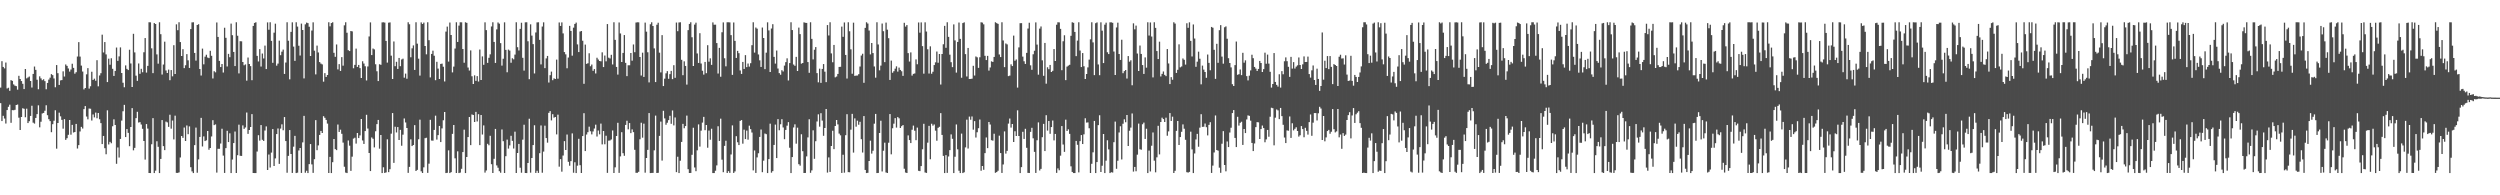 <?xml version="1.0" encoding="UTF-8"?>
<svg xmlns="http://www.w3.org/2000/svg" width="1920" height="150">
  <path d="M0 67.254h1v11.957H0zM1 46.997h1v45.958H1zM2 51.405h1v37.554H2zM3 52.530h1v38.515H3zM4 48.049h1v46.807H4zM5 67.933h1v16.579H5zM6 67.368h1v14.659H6zM7 69.742h1v10.640H7zM8 61.551h1v32.758H8zM9 62.114h1v22.452H9zM10 64.832h1v19.845H10zM11 65.791h1v18.544H11zM12 66.134h1v14.522H12zM13 68.862h1v11.407H13zM14 58.216h1v32.164H14zM15 60.656h1v39.183H15zM16 62.255h1v27.606H16zM17 64.358h1v18.810H17zM18 68.378h1v15.181H18zM19 52.986h1v37.064H19zM20 60.185h1v23.261H20zM21 59.468h1v35.044H21zM22 58.784h1v34.306H22zM23 62.223h1v26.808H23zM24 67.200h1v13.987H24zM25 56.788h1v37.428H25zM26 51.106h1v43.829H26zM27 53.652h1v36.921H27zM28 61.233h1v26.412H28zM29 68.553h1v12.320H29zM30 58.648h1v39.162H30zM31 60.233h1v33.247H31zM32 61.611h1v25.506H32zM33 60.898h1v25.811H33zM34 62.306h1v22.728H34zM35 68.569h1v12.264H35zM36 63.670h1v24.808H36zM37 61.143h1v30.413H37zM38 59.624h1v33.384H38zM39 56.955h1v44.591H39zM40 57.700h1v37.677H40zM41 60.279h1v32.454H41zM42 67.004h1v17.682H42zM43 49.980h1v64.177H43zM44 56.232h1v38.247H44zM45 65.233h1v21.297H45zM46 61.741h1v27.615H46zM47 61.514h1v30.552H47zM48 54.795h1v44.038H48zM49 58.772h1v32.736H49zM50 49.505h1v57.894H50zM51 50.575h1v55.566H51zM52 52.573h1v50.962H52zM53 54.981h1v37.157H53zM54 53.401h1v50.006H54zM55 48.955h1v46.946H55zM56 52.143h1v49.629H56zM57 56.589h1v44.791H57zM58 55.459h1v39.716H58zM59 43.439h1v70.637H59zM60 32.362h1v79.079H60zM61 43.491h1v57.456H61zM62 50.365h1v47.094H62zM63 54.930h1v43.807H63zM64 68.662h1v15.160H64zM65 67.573h1v13.864H65zM66 57.065h1v32.440H66zM67 52.342h1v39.315H67zM68 68.028h1v15.331H68zM69 66.260h1v17.263H69zM70 55.105h1v37.460H70zM71 61.383h1v26.550H71zM72 60.440h1v29.747H72zM73 61.989h1v24.497H73zM74 46.223h1v44.623H74zM75 66.280h1v20.525H75zM76 57.956h1v33.653H76zM77 56.241h1v38.337H77zM78 26.631h1v83.988H78zM79 40.303h1v64.099H79zM80 32.325h1v81.486H80zM81 41.780h1v76.681H81zM82 63.051h1v21.697H82zM83 45.076h1v65.867H83zM84 49.712h1v59.221H84zM85 44.737h1v65.300H85zM86 52.830h1v44.137H86zM87 58.304h1v33.367H87zM88 54.463h1v41.553H88zM89 36.502h1v89.318H89zM90 46.755h1v66.520H90zM91 43.305h1v77.668H91zM92 36.401h1v70.321H92zM93 56.040h1v36.569H93zM94 63.549h1v21.895H94zM95 67.006h1v13.538H95zM96 50.205h1v55.052H96zM97 52.886h1v46.248H97zM98 53.788h1v48.240H98zM99 38.208h1v74.094H99zM100 48.765h1v48.759H100zM101 66.801h1v16.266H101zM102 25.983h1v89.489H102zM103 40.218h1v73.357H103zM104 58.122h1v32.616H104zM105 62.085h1v23.784H105zM106 48.732h1v45.384H106zM107 56.693h1v37.121H107zM108 52.860h1v42.801H108zM109 55.517h1v43.393H109zM110 40.134h1v68.130H110zM111 29.213h1v93.384H111zM112 55.752h1v39.536H112zM113 50.587h1v48.161H113zM114 17.115h1v115.762H114zM115 17.146h1v115.771H115zM116 37.141h1v73.635H116zM117 56.180h1v34.570H117zM118 17.716h1v115.201H118zM119 18.433h1v112.651H119zM120 41.774h1v66.730H120zM121 48.889h1v63.867H121zM122 17.083h1v115.834H122zM123 26.257h1v95.826H123zM124 57.218h1v34.975H124zM125 49.574h1v62.666H125zM126 31.994h1v83.303H126zM127 54.134h1v39.262H127zM128 56.051h1v37.967H128zM129 53.435h1v43.979H129zM130 61.583h1v26.516H130zM131 53.824h1v45.014H131zM132 58.630h1v33.917H132zM133 34.722h1v72.355H133zM134 56.811h1v32.004H134zM135 18.685h1v114.074H135zM136 23.194h1v109.634H136zM137 17.083h1v115.298H137zM138 32.282h1v88.629H138zM139 43.010h1v61.418H139zM140 37.761h1v68.137H140zM141 52.351h1v45.572H141zM142 50.122h1v58.191H142zM143 41.582h1v54.780H143zM144 46.317h1v56.766H144zM145 52.160h1v44.921H145zM146 22.346h1v106.060H146zM147 17.216h1v114.435H147zM148 17.083h1v115.809H148zM149 40.660h1v70.827H149zM150 46.538h1v51.437H150zM151 19.217h1v113.446H151zM152 18.576h1v103.838H152zM153 53.000h1v52.170H153zM154 58.028h1v32.476H154zM155 37.301h1v75.163H155zM156 49.400h1v55.345H156zM157 43.541h1v64.822H157zM158 42.060h1v65.732H158zM159 44.185h1v56.431H159zM160 44.621h1v70.366H160zM161 39.000h1v74.667H161zM162 42.854h1v61.976H162zM163 60.259h1v32.053H163zM164 54.690h1v41.392H164zM165 55.560h1v39.985H165zM166 17.262h1v115.320H166zM167 28.341h1v85.920H167zM168 46.748h1v67.528H168zM169 51.525h1v58.712H169zM170 49.174h1v49.685H170zM171 55.681h1v63.823H171zM172 21.321h1v111.516H172zM173 29.008h1v84.753H173zM174 51.044h1v49.387H174zM175 41.373h1v67.722H175zM176 43.932h1v58.464H176zM177 18.123h1v114.794H177zM178 27.057h1v95.469H178zM179 39.885h1v69.989H179zM180 50.737h1v50.276H180zM181 17.102h1v115.770H181zM182 27.432h1v91.776H182zM183 56.380h1v39.368H183zM184 31.651h1v87.983H184zM185 31.765h1v87.974H185zM186 47.638h1v48.652H186zM187 50.117h1v48.858H187zM188 49.452h1v48.442H188zM189 61.978h1v24.448H189zM190 44.161h1v58.659H190zM191 49.137h1v50.725H191zM192 50.773h1v46.769H192zM193 61.609h1v26.069H193zM194 19.913h1v112.940H194zM195 17.609h1v115.308H195zM196 17.083h1v115.826H196zM197 42.891h1v73.476H197zM198 47.222h1v56.617H198zM199 37.733h1v70.273H199zM200 51.076h1v44.952H200zM201 41.138h1v66.212H201zM202 44.889h1v63.369H202zM203 35.024h1v65.217H203zM204 53.024h1v44.039H204zM205 17.203h1v113.344H205zM206 22.837h1v95.871H206zM207 17.083h1v111.575H207zM208 31.369h1v85.819H208zM209 48.237h1v50.911H209zM210 25.067h1v102.413H210zM211 18.162h1v103.495H211zM212 50.412h1v52.561H212zM213 48.824h1v49.826H213zM214 31.242h1v94.624H214zM215 42.410h1v56.335H215zM216 39.673h1v55.807H216zM217 38.102h1v61.940H217zM218 56.783h1v33.129H218zM219 48.048h1v60.303H219zM220 17.083h1v115.558H220zM221 31.271h1v88.453H221zM222 60.930h1v38.936H222zM223 24.489h1v93.789H223zM224 17.176h1v115.656H224zM225 35.775h1v76.867H225zM226 46.760h1v57.595H226zM227 17.083h1v115.811H227zM228 20.452h1v112.150H228zM229 35.129h1v80.433H229zM230 42.634h1v71.031H230zM231 18.120h1v114.711H231zM232 23.037h1v86.330H232zM233 60.224h1v28.745H233zM234 18.683h1v113.993H234zM235 17.373h1v113.730H235zM236 17.748h1v115.170H236zM237 20.529h1v105.544H237zM238 42.995h1v67.653H238zM239 23.440h1v102.814H239zM240 17.163h1v115.615H240zM241 38.913h1v83.359H241zM242 57.129h1v35.132H242zM243 35.004h1v80.351H243zM244 40.304h1v71.356H244zM245 47.653h1v55.972H245zM246 48.846h1v51.724H246zM247 49.443h1v52.681H247zM248 62.703h1v26.537H248zM249 56.188h1v34.263H249zM250 59.072h1v33.037H250zM251 57.577h1v37.326H251zM252 17.083h1v115.764H252zM253 20.208h1v100.290H253zM254 17.692h1v115.199H254zM255 17.083h1v107.494H255zM256 40.567h1v66.184H256zM257 43.638h1v70.908H257zM258 34.153h1v81.140H258zM259 53.274h1v42.347H259zM260 49.229h1v52.087H260zM261 54.482h1v45.117H261zM262 43.866h1v58.911H262zM263 50.416h1v59.120H263zM264 19.452h1v108.600H264zM265 17.083h1v115.465H265zM266 25.147h1v107.770H266zM267 38.567h1v69.296H267zM268 39.199h1v72.661H268zM269 23.822h1v107.427H269zM270 24.089h1v96.233H270zM271 52.440h1v53.993H271zM272 49.799h1v55.966H272zM273 37.301h1v73.005H273zM274 51.390h1v50.734H274zM275 49.881h1v56.155H275zM276 52.344h1v51.630H276zM277 59.897h1v31.480H277zM278 47.067h1v60.785H278zM279 48.789h1v61.746H279zM280 50.891h1v49.770H280zM281 61.807h1v26.370H281zM282 51.064h1v47.662H282zM283 28.017h1v89.469H283zM284 17.210h1v114.190H284zM285 42.269h1v63.313H285zM286 37.281h1v69.311H286zM287 37.921h1v75.289H287zM288 49.336h1v51.474H288zM289 54.712h1v40.622H289zM290 62.257h1v29.835H290zM291 49.364h1v64.817H291zM292 49.788h1v53.917H292zM293 17.191h1v115.712H293zM294 17.106h1v111.355H294zM295 17.371h1v115.449H295zM296 31.442h1v100.945H296zM297 48.103h1v58.911H297zM298 17.432h1v114.775H298zM299 17.182h1v112.747H299zM300 42.736h1v59.913H300zM301 60.663h1v26.169H301zM302 31.859h1v93.207H302zM303 50.819h1v46.515H303zM304 47.459h1v54.256H304zM305 52.966h1v44.627H305zM306 44.484h1v63.042H306zM307 50.857h1v48.856H307zM308 45.658h1v66.287H308zM309 45.072h1v58.370H309zM310 59.626h1v31.352H310zM311 56.503h1v37.550H311zM312 60.474h1v37.854H312zM313 17.103h1v115.673H313zM314 18.648h1v109.524H314zM315 43.966h1v63.048H315zM316 37.096h1v75.075H316zM317 34.843h1v76.522H317zM318 53.730h1v42.372H318zM319 17.091h1v114.241H319zM320 33.539h1v96.903H320zM321 45.044h1v61.916H321zM322 58.044h1v33.879H322zM323 17.211h1v114.355H323zM324 18.455h1v114.426H324zM325 17.364h1v111.151H325zM326 35.331h1v70.807H326zM327 41.738h1v64.045H327zM328 17.091h1v115.692H328zM329 30.856h1v94.856H329zM330 59.452h1v32.559H330zM331 41.417h1v66.493H331zM332 38.890h1v69.153H332zM333 42.796h1v57.017H333zM334 61.570h1v27.245H334zM335 47.455h1v59.762H335zM336 52.685h1v51.102H336zM337 60.650h1v36.045H337zM338 49.094h1v60.015H338zM339 48.864h1v49.760H339zM340 51.232h1v41.121H340zM341 62.556h1v23.442H341zM342 24.282h1v108.628H342zM343 20.412h1v112.316H343zM344 47.335h1v68.146H344zM345 17.299h1v115.618H345zM346 26.895h1v105.295H346zM347 55.617h1v47.190H347zM348 51.174h1v44.851H348zM349 37.282h1v84.297H349zM350 17.083h1v115.757H350zM351 32.188h1v84.015H351zM352 19.638h1v113.269H352zM353 17.083h1v115.491H353zM354 17.145h1v112.518H354zM355 37.621h1v79.189H355zM356 48.193h1v51.387H356zM357 17.083h1v115.834H357zM358 17.544h1v103.056H358zM359 51.879h1v53.384H359zM360 54.162h1v35.700H360zM361 38.722h1v72.760H361zM362 58.547h1v29.355H362zM363 64.537h1v23.809H363zM364 57.868h1v35.828H364zM365 62.086h1v23.808H365zM366 58.451h1v34.818H366zM367 62.612h1v25.098H367zM368 38.062h1v73.421H368zM369 61.427h1v26.913H369zM370 43.326h1v60.011H370zM371 49.747h1v46.549H371zM372 17.129h1v115.423H372zM373 23.128h1v107.804H373zM374 48.297h1v62.123H374zM375 44.370h1v67.174H375zM376 41.732h1v62.537H376zM377 20.336h1v105.762H377zM378 17.083h1v115.770H378zM379 32.229h1v89.728H379zM380 48.329h1v50.687H380zM381 22.576h1v104.446H381zM382 17.232h1v111.599H382zM383 18.170h1v113.323H383zM384 33.124h1v99.524H384zM385 50.382h1v49.044H385zM386 45.084h1v63.341H386zM387 17.155h1v115.708H387zM388 38.313h1v81.659H388zM389 55.485h1v51.706H389zM390 38.084h1v76.063H390zM391 38.866h1v72.803H391zM392 48.199h1v56.114H392zM393 44.732h1v63.452H393zM394 45.565h1v68.495H394zM395 41.932h1v59.168H395zM396 17.086h1v115.783H396zM397 36.267h1v81.218H397zM398 38.758h1v71.774H398zM399 22.179h1v106.657H399zM400 17.451h1v115.216H400zM401 44.398h1v62.848H401zM402 54.241h1v41.557H402zM403 17.151h1v115.693H403zM404 17.117h1v115.800H404zM405 31.708h1v93.479H405zM406 60.821h1v30.356H406zM407 18.710h1v113.886H407zM408 27.339h1v94.026H408zM409 33.897h1v77.533H409zM410 56.412h1v39.794H410zM411 24.930h1v107.885H411zM412 17.180h1v113.938H412zM413 17.083h1v115.755H413zM414 30.595h1v87.073H414zM415 49.480h1v46.880H415zM416 20.391h1v112.264H416zM417 17.153h1v99.256H417zM418 52.341h1v44.176H418zM419 44.858h1v61.170H419zM420 42.934h1v66.647H420zM421 63.367h1v23.335H421zM422 57.729h1v27.607H422zM423 55.000h1v37.448H423zM424 61.604h1v26.112H424zM425 60.165h1v30.198H425zM426 60.690h1v29.191H426zM427 45.795h1v57.414H427zM428 60.401h1v27.677H428zM429 17.262h1v110.732H429zM430 19.915h1v102.290H430zM431 17.190h1v114.653H431zM432 25.644h1v93.781H432zM433 39.996h1v68.391H433zM434 41.724h1v73.481H434zM435 52.421h1v50.914H435zM436 44.171h1v80.092H436zM437 19.864h1v107.443H437zM438 23.744h1v100.017H438zM439 42.737h1v59.698H439zM440 21.264h1v111.411H440zM441 18.367h1v106.240H441zM442 17.335h1v115.582H442zM443 34.107h1v93.117H443zM444 40.007h1v66.586H444zM445 24.225h1v102.652H445zM446 23.796h1v109.079H446zM447 31.280h1v73.236H447zM448 64.335h1v22.605H448zM449 34.248h1v81.761H449zM450 49.045h1v54.265H450zM451 48.598h1v52.928H451zM452 40.929h1v56.331H452zM453 50.911h1v49.907H453zM454 49.557h1v53.637H454zM455 54.378h1v46.589H455zM456 53.059h1v45.632H456zM457 56.422h1v39.326H457zM458 44.330h1v60.541H458zM459 45.728h1v54.526H459zM460 46.844h1v56.341H460zM461 47.079h1v47.831H461zM462 40.189h1v70.711H462zM463 51.524h1v49.059H463zM464 42.640h1v68.174H464zM465 47.123h1v57.134H465zM466 18.466h1v114.287H466zM467 44.276h1v63.772H467zM468 44.881h1v62.973H468zM469 42.107h1v65.019H469zM470 49.508h1v50.714H470zM471 17.083h1v115.783H471zM472 30.595h1v97.893H472zM473 51.413h1v53.012H473zM474 57.302h1v37.005H474zM475 17.235h1v115.549H475zM476 25.723h1v94.397H476zM477 47.604h1v53.933H477zM478 40.666h1v76.999H478zM479 26.920h1v92.713H479zM480 48.269h1v47.661H480zM481 58.476h1v34.233H481zM482 50.135h1v49.196H482zM483 50.114h1v44.419H483zM484 40.705h1v61.529H484zM485 46.599h1v52.778H485zM486 34.149h1v67.341H486zM487 40.082h1v74.984H487zM488 17.302h1v115.414H488zM489 17.083h1v115.631H489zM490 17.166h1v114.779H490zM491 43.772h1v63.164H491zM492 57.987h1v36.254H492zM493 40.443h1v65.279H493zM494 59.103h1v35.873H494zM495 17.336h1v115.275H495zM496 24.333h1v96.991H496zM497 40.122h1v74.981H497zM498 63.277h1v23.562H498zM499 18.642h1v114.274H499zM500 17.104h1v115.699H500zM501 19.951h1v112.818H501zM502 37.174h1v78.278H502zM503 63.029h1v25.751H503zM504 19.002h1v113.845H504zM505 17.458h1v115.243H505zM506 40.462h1v63.889H506zM507 55.595h1v37.771H507zM508 27.005h1v96.357H508zM509 66.123h1v18.962H509zM510 60.394h1v30.557H510zM511 56.317h1v39.479H511zM512 54.628h1v39.654H512zM513 60.535h1v31.745H513zM514 56.936h1v31.984H514zM515 54.405h1v40.697H515zM516 60.787h1v24.026H516zM517 50.070h1v46.226H517zM518 59.754h1v30.461H518zM519 17.281h1v114.905H519zM520 23.953h1v96.400H520zM521 17.231h1v115.675H521zM522 17.083h1v106.369H522zM523 45.945h1v63.076H523zM524 57.774h1v37.376H524zM525 47.119h1v51.396H525zM526 50.638h1v46.163H526zM527 64.999h1v23.760H527zM528 23.150h1v106.816H528zM529 18.392h1v114.470H529zM530 17.083h1v115.743H530zM531 28.609h1v90.288H531zM532 50.668h1v47.426H532zM533 18.900h1v109.694H533zM534 17.390h1v114.113H534zM535 41.059h1v74.387H535zM536 48.350h1v47.182H536zM537 25.500h1v87.088H537zM538 48.775h1v51.596H538zM539 54.299h1v39.848H539zM540 57.280h1v32.470H540zM541 47.547h1v52.454H541zM542 56.232h1v39.752H542zM543 34.700h1v78.784H543zM544 47.353h1v52.962H544zM545 44.788h1v62.539H545zM546 49.797h1v49.093H546zM547 17.181h1v115.736H547zM548 18.981h1v113.936H548zM549 18.961h1v112.143H549zM550 33.098h1v93.917H550zM551 56.500h1v40.479H551zM552 36.774h1v71.476H552zM553 58.935h1v32.204H553zM554 24.779h1v97.845H554zM555 17.188h1v115.054H555zM556 44.757h1v67.252H556zM557 50.946h1v57.143H557zM558 17.123h1v115.715H558zM559 17.083h1v114.328H559zM560 17.212h1v115.568H560zM561 27.002h1v91.604H561zM562 57.488h1v38.803H562zM563 17.261h1v115.562H563zM564 31.388h1v100.225H564zM565 44.500h1v60.121H565zM566 39.059h1v70.189H566zM567 40.842h1v70.547H567zM568 54.111h1v38.696H568zM569 56.777h1v35.453H569zM570 47.551h1v62.794H570zM571 52.964h1v46.639H571zM572 42.354h1v64.458H572zM573 51.580h1v48.710H573zM574 48.805h1v58.446H574zM575 51.136h1v45.393H575zM576 48.547h1v50.622H576zM577 34.706h1v67.092H577zM578 17.109h1v113.767H578zM579 40.391h1v75.188H579zM580 21.126h1v111.711H580zM581 22.034h1v98.833H581zM582 41.813h1v75.916H582zM583 46.325h1v58.860H583zM584 51.426h1v48.056H584zM585 21.145h1v111.114H585zM586 29.209h1v94.174H586zM587 53.112h1v49.428H587zM588 40.470h1v62.581H588zM589 17.153h1v115.742H589zM590 23.362h1v98.827H590zM591 55.279h1v39.679H591zM592 21.923h1v110.697H592zM593 18.596h1v112.812H593zM594 43.697h1v67.610H594zM595 48.821h1v46.859H595zM596 38.820h1v82.562H596zM597 52.654h1v38.851H597zM598 56.166h1v43.898H598zM599 57.399h1v38.024H599zM600 53.930h1v37.590H600zM601 54.903h1v43.005H601zM602 50.363h1v56.519H602zM603 47.702h1v52.101H603zM604 44.804h1v51.706H604zM605 61.811h1v31.990H605zM606 48.422h1v65.014H606zM607 17.083h1v115.834H607zM608 23.101h1v97.530H608zM609 49.557h1v48.333H609zM610 50.554h1v44.937H610zM611 43.663h1v66.682H611zM612 54.537h1v43.520H612zM613 21.201h1v104.928H613zM614 26.231h1v101.004H614zM615 48.912h1v54.226H615zM616 48.361h1v67.754H616zM617 17.134h1v115.721H617zM618 17.528h1v115.288H618zM619 17.607h1v102.499H619zM620 47.645h1v57.853H620zM621 55.931h1v35.653H621zM622 17.116h1v115.588H622zM623 29.867h1v100.991H623zM624 45.622h1v54.486H624zM625 38.180h1v83.773H625zM626 36.154h1v72.313H626zM627 56.174h1v37.129H627zM628 63.228h1v24.575H628zM629 52.729h1v44.554H629zM630 63.654h1v23.283H630zM631 52.922h1v39.688H631zM632 49.223h1v55.058H632zM633 55.047h1v43.247H633zM634 63.071h1v20.651H634zM635 19.237h1v113.303H635zM636 27.246h1v93.635H636zM637 17.083h1v114.978H637zM638 40.986h1v71.136H638zM639 47.834h1v52.590H639zM640 34.485h1v80.053H640zM641 59.385h1v37.373H641zM642 58.774h1v33.394H642zM643 56.806h1v38.729H643zM644 51.406h1v51.198H644zM645 51.317h1v52.624H645zM646 20.440h1v112.361H646zM647 28.288h1v90.571H647zM648 17.256h1v115.363H648zM649 42.186h1v61.660H649zM650 60.322h1v27.379H650zM651 17.083h1v115.109H651zM652 24.001h1v108.284H652zM653 37.894h1v61.666H653zM654 56.626h1v30.833H654zM655 17.416h1v99.775H655zM656 58.267h1v32.665H656zM657 58.057h1v39.203H657zM658 58.036h1v34.645H658zM659 56.990h1v38.805H659zM660 51.071h1v42.471H660zM661 42.672h1v64.240H661zM662 41.246h1v75.880H662zM663 63.577h1v25.587H663zM664 21.411h1v109.083H664zM665 17.087h1v115.812H665zM666 18.068h1v114.629H666zM667 23.432h1v100.236H667zM668 41.777h1v66.258H668zM669 33.042h1v84.924H669zM670 40.780h1v74.968H670zM671 51.065h1v43.908H671zM672 59.663h1v27.817H672zM673 17.083h1v115.834H673zM674 34.131h1v98.658H674zM675 54.003h1v48.140H675zM676 50.400h1v42.346H676zM677 18.059h1v113.633H677zM678 23.977h1v91.768H678zM679 47.728h1v61.863H679zM680 17.366h1v115.102H680zM681 22.762h1v110.114H681zM682 29.359h1v80.251H682zM683 61.378h1v26.234H683zM684 46.522h1v71.997H684zM685 55.835h1v42.659H685zM686 54.673h1v40.284H686zM687 52.745h1v37.993H687zM688 50.964h1v47.050H688zM689 54.997h1v34.931H689zM690 51.931h1v38.924H690zM691 53.710h1v44.600H691zM692 54.730h1v42.214H692zM693 58.260h1v37.808H693zM694 17.506h1v112.060H694zM695 20.448h1v112.073H695zM696 19.265h1v113.586H696zM697 40.804h1v63.194H697zM698 47.282h1v60.312H698zM699 40.226h1v69.645H699zM700 58.051h1v41.580H700zM701 56.733h1v39.729H701zM702 56.413h1v43.981H702zM703 45.595h1v62.078H703zM704 49.378h1v48.618H704zM705 17.272h1v113.913H705zM706 25.067h1v106.375H706zM707 17.197h1v110.343H707zM708 35.435h1v79.216H708zM709 56.563h1v38.493H709zM710 17.149h1v115.313H710zM711 24.217h1v108.585H711zM712 37.852h1v71.734H712zM713 56.468h1v40.198H713zM714 35.587h1v86.705H714zM715 56.613h1v38.420H715zM716 55.084h1v41.443H716zM717 49.966h1v45.623H717zM718 47.872h1v52.468H718zM719 39.588h1v68.491H719zM720 48.188h1v49.946H720zM721 41.490h1v55.918H721zM722 64.896h1v21.984H722zM723 41.458h1v62.182H723zM724 33.980h1v85.724H724zM725 19.880h1v113.037H725zM726 36.687h1v82.462H726zM727 17.086h1v115.701H727zM728 28.321h1v91.835H728zM729 41.983h1v73.315H729zM730 47.749h1v55.486H730zM731 51.543h1v55.079H731zM732 18.754h1v114.163H732zM733 31.017h1v89.355H733zM734 55.748h1v39.820H734zM735 32.191h1v82.477H735zM736 17.326h1v113.787H736zM737 29.839h1v103.078H737zM738 59.724h1v42.887H738zM739 17.734h1v115.183H739zM740 17.169h1v115.140H740zM741 41.559h1v71.623H741zM742 58.727h1v33.198H742zM743 36.799h1v77.300H743zM744 60.678h1v28.864H744zM745 60.622h1v31.314H745zM746 60.418h1v29.028H746zM747 50.557h1v49.045H747zM748 57.986h1v35.040H748zM749 43.359h1v62.251H749zM750 44.047h1v57.538H750zM751 52.131h1v46.338H751zM752 43.988h1v47.813H752zM753 17.120h1v113.995H753zM754 17.358h1v110.155H754zM755 18.708h1v111.681H755zM756 42.831h1v74.794H756zM757 46.150h1v59.442H757zM758 42.928h1v70.857H758zM759 54.221h1v39.462H759zM760 51.830h1v43.804H760zM761 47.093h1v60.600H761zM762 47.579h1v60.450H762zM763 43.737h1v58.983H763zM764 17.122h1v115.610H764zM765 17.780h1v114.353H765zM766 18.313h1v112.821H766zM767 41.834h1v62.364H767zM768 43.840h1v73.705H768zM769 17.083h1v115.739H769zM770 31.077h1v95.230H770zM771 51.559h1v49.375H771zM772 33.386h1v84.574H772zM773 34.081h1v81.791H773zM774 58.445h1v36.457H774zM775 58.047h1v32.961H775zM776 49.397h1v48.597H776zM777 50.745h1v44.481H777zM778 27.324h1v81.733H778zM779 46.637h1v54.155H779zM780 45.674h1v58.797H780zM781 67.285h1v17.452H781zM782 36.400h1v68.052H782zM783 17.809h1v115.108H783zM784 17.784h1v110.582H784zM785 43.494h1v57.752H785zM786 47.039h1v59.675H786zM787 49.085h1v49.816H787zM788 40.592h1v72.915H788zM789 21.893h1v110.891H789zM790 17.471h1v115.376H790zM791 50.154h1v51.129H791zM792 53.588h1v44.569H792zM793 41.672h1v64.544H793zM794 38.953h1v77.675H794zM795 17.192h1v115.608H795zM796 34.244h1v73.467H796zM797 57.357h1v36.664H797zM798 21.971h1v108.946H798zM799 20.311h1v109.382H799zM800 46.352h1v59.012H800zM801 58.216h1v36.934H801zM802 32.951h1v83.062H802zM803 64.239h1v24.259H803zM804 51.637h1v48.666H804zM805 53.124h1v39.788H805zM806 49.870h1v52.881H806zM807 55.306h1v42.262H807zM808 54.371h1v38.213H808zM809 37.696h1v70.145H809zM810 46.870h1v56.007H810zM811 19.019h1v113.725H811zM812 17.110h1v112.221H812zM813 17.219h1v113.547H813zM814 22.173h1v97.399H814zM815 53.888h1v42.942H815zM816 31.676h1v79.316H816zM817 27.063h1v89.585H817zM818 61.523h1v30.384H818zM819 51.158h1v49.430H819zM820 50.403h1v48.906H820zM821 49.788h1v52.999H821zM822 27.513h1v100.232H822zM823 17.093h1v114.930H823zM824 17.516h1v115.375H824zM825 24.538h1v108.379H825zM826 43.112h1v65.129H826zM827 31.190h1v80.005H827zM828 17.083h1v115.339H828zM829 38.833h1v69.556H829zM830 51.518h1v52.204H830zM831 40.739h1v69.878H831zM832 50.899h1v52.276H832zM833 60.690h1v30.149H833zM834 56.826h1v37.337H834zM835 51.767h1v42.235H835zM836 45.762h1v52.732H836zM837 30.187h1v102.676H837zM838 17.083h1v108.719H838zM839 32.550h1v84.429H839zM840 57.697h1v35.156H840zM841 17.795h1v115.122H841zM842 17.201h1v107.252H842zM843 49.518h1v46.584H843zM844 57.777h1v30.733H844zM845 17.130h1v114.950H845zM846 23.551h1v103.735H846zM847 48.459h1v54.469H847zM848 18.959h1v113.934H848zM849 17.434h1v105.960H849zM850 40.151h1v67.553H850zM851 41.518h1v73.202H851zM852 17.152h1v115.765H852zM853 17.131h1v115.109H853zM854 17.529h1v114.982H854zM855 39.575h1v69.624H855zM856 57.583h1v35.814H856zM857 21.082h1v108.581H857zM858 17.418h1v106.049H858zM859 41.453h1v60.302H859zM860 46.048h1v50.900H860zM861 30.502h1v91.950H861zM862 56.229h1v38.823H862zM863 54.635h1v37.016H863zM864 53.744h1v40.150H864zM865 60.311h1v27.997H865zM866 43.052h1v69.053H866zM867 47.373h1v53.021H867zM868 46.286h1v51.710H868zM869 65.502h1v21.627H869zM870 17.940h1v113.842H870zM871 22.542h1v105.660H871zM872 19.644h1v111.886H872zM873 41.096h1v77.686H873zM874 54.553h1v40.371H874zM875 34.995h1v79.622H875zM876 41.433h1v73.564H876zM877 49.986h1v45.428H877zM878 56.798h1v37.345H878zM879 44.105h1v62.580H879zM880 51.977h1v46.891H880zM881 17.083h1v115.825H881zM882 27.274h1v88.409H882zM883 17.235h1v114.457H883zM884 28.059h1v83.860H884zM885 59.432h1v42.316H885zM886 17.083h1v106.333H886zM887 21.410h1v110.956H887zM888 39.208h1v81.645H888zM889 45.374h1v51.236H889zM890 31.988h1v86.583H890zM891 58.740h1v34.954H891zM892 56.734h1v33.653H892zM893 54.884h1v36.536H893zM894 57.474h1v36.207H894zM895 58.489h1v31.870H895zM896 37.676h1v66.549H896zM897 48.753h1v52.160H897zM898 64.561h1v22.277H898zM899 59.213h1v33.689H899zM900 61.219h1v28.383H900zM901 17.083h1v115.782H901zM902 18.141h1v113.048H902zM903 56.034h1v44.490H903zM904 53.599h1v39.324H904zM905 34.069h1v77.276H905zM906 51.691h1v53.589H906zM907 51.027h1v50.220H907zM908 44.912h1v50.610H908zM909 45.949h1v52.898H909zM910 49.602h1v57.773H910zM911 17.853h1v114.407H911zM912 21.337h1v111.198H912zM913 17.162h1v114.839H913zM914 31.388h1v69.745H914zM915 43.390h1v71.335H915zM916 18.799h1v114.110H916zM917 29.579h1v88.266H917zM918 51.301h1v55.800H918zM919 47.362h1v55.425H919zM920 39.659h1v73.024H920zM921 45.097h1v52.956H921zM922 64.775h1v22.929H922zM923 50.380h1v47.047H923zM924 53.432h1v43.876H924zM925 55.296h1v39.555H925zM926 59.736h1v37.958H926zM927 41.878h1v62.109H927zM928 48.300h1v47.577H928zM929 53.974h1v39.867H929zM930 20.681h1v112.109H930zM931 21.291h1v105.881H931zM932 38.232h1v78.858H932zM933 60.563h1v28.093H933zM934 33.629h1v81.567H934zM935 48.235h1v67.462H935zM936 23.172h1v105.598H936zM937 19.322h1v113.403H937zM938 43.479h1v66.921H938zM939 48.904h1v51.796H939zM940 20.963h1v105.755H940zM941 20.297h1v111.292H941zM942 29.746h1v78.893H942zM943 44.719h1v68.214H943zM944 48.375h1v53.402H944zM945 51.752h1v46.354H945zM946 64.687h1v22.124H946zM947 66.048h1v18.473H947zM948 50.019h1v55.939H948zM949 31.920h1v81.040H949zM950 57.458h1v32.255H950zM951 56.982h1v39.463H951zM952 53.371h1v40.956H952zM953 57.695h1v35.812H953zM954 40.552h1v70.780H954zM955 48.130h1v50.930H955zM956 46.332h1v55.860H956zM957 58.495h1v33.240H957zM958 61.761h1v26.845H958zM959 58.111h1v30.858H959zM960 54.076h1v38.604H960zM961 42.023h1v67.755H961zM962 44.703h1v71.341H962zM963 51.395h1v58.773H963zM964 52.693h1v44.930H964zM965 54.456h1v39.363H965zM966 52.939h1v41.010H966zM967 46.777h1v59.990H967zM968 48.395h1v50.740H968zM969 55.316h1v41.118H969zM970 53.108h1v45.231H970zM971 40.459h1v68.777H971zM972 48.932h1v58.145H972zM973 41.953h1v57.835H973zM974 48.836h1v56.155H974zM975 55.151h1v34.475H975zM976 67.291h1v15.443H976zM977 64.520h1v18.559H977zM978 40.754h1v70.883H978zM979 62.946h1v27.431H979zM980 65.203h1v18.847H980zM981 66.494h1v18.292H981zM982 57.023h1v34.469H982zM983 67.260h1v15.643H983zM984 54.631h1v34.547H984zM985 57.039h1v38.795H985zM986 47.064h1v58.535H986zM987 44.082h1v65.818H987zM988 46.996h1v53.130H988zM989 51.316h1v49.084H989zM990 59.041h1v30.413H990zM991 43.657h1v62.251H991zM992 52.666h1v41.978H992zM993 47.741h1v52.391H993zM994 52.609h1v46.302H994zM995 51.133h1v46.624H995zM996 50.154h1v50.460H996zM997 44.153h1v60.752H997zM998 49.922h1v53.972H998zM999 52.998h1v43.820H999zM1000 49.421h1v49.693H1000zM1001 43.339h1v62.064H1001zM1002 47.597h1v50.559H1002zM1003 47.563h1v52.933H1003zM1004 43.462h1v59.894H1004zM1005 56.899h1v36.885H1005zM1006 59.582h1v28.325H1006zM1007 54.013h1v50.291H1007zM1008 50.287h1v43.900H1008zM1009 61.450h1v25.364H1009zM1010 65.218h1v21.595H1010zM1011 52.752h1v39.789H1011zM1012 60.607h1v26.376H1012zM1013 69.811h1v12.232H1013zM1014 66.045h1v17.334H1014zM1015 24.949h1v82.565H1015zM1016 61.162h1v27.943H1016zM1017 46.649h1v61.894H1017zM1018 52.284h1v53.235H1018zM1019 43.057h1v57.625H1019zM1020 53.095h1v46.636H1020zM1021 43.051h1v59.635H1021zM1022 51.343h1v49.809H1022zM1023 64.622h1v19.118H1023zM1024 49.255h1v49.996H1024zM1025 49.912h1v51.788H1025zM1026 50.675h1v50.215H1026zM1027 66.034h1v17.673H1027zM1028 43.585h1v61.905H1028zM1029 42.027h1v61.281H1029zM1030 44.972h1v69.315H1030zM1031 44.777h1v57.457H1031zM1032 49.539h1v54.870H1032zM1033 42.513h1v60.841H1033zM1034 57.313h1v34.855H1034zM1035 62.136h1v26.298H1035zM1036 61.865h1v24.279H1036zM1037 42.863h1v63.440H1037zM1038 62.117h1v26.560H1038zM1039 65.783h1v17.212H1039zM1040 57.567h1v36.824H1040zM1041 59.099h1v28.636H1041zM1042 62.991h1v23.530H1042zM1043 59.098h1v26.293H1043zM1044 55.667h1v38.874H1044zM1045 51.008h1v47.124H1045zM1046 20.937h1v111.926H1046zM1047 17.088h1v115.476H1047zM1048 17.083h1v115.768H1048zM1049 18.799h1v114.119H1049zM1050 41.627h1v71.746H1050zM1051 48.413h1v57.428H1051zM1052 42.757h1v65.203H1052zM1053 48.138h1v54.278H1053zM1054 18.139h1v114.756H1054zM1055 17.383h1v106.381H1055zM1056 40.313h1v69.546H1056zM1057 47.209h1v69.299H1057zM1058 17.125h1v114.775H1058zM1059 20.994h1v110.021H1059zM1060 17.834h1v113.423H1060zM1061 45.621h1v64.349H1061zM1062 49.425h1v49.703H1062zM1063 17.460h1v115.457H1063zM1064 25.794h1v98.001H1064zM1065 58.302h1v30.876H1065zM1066 43.381h1v64.304H1066zM1067 44.544h1v58.801H1067zM1068 63.407h1v24.021H1068zM1069 58.740h1v29.132H1069zM1070 55.195h1v37.274H1070zM1071 63.966h1v21.658H1071zM1072 66.662h1v20.037H1072zM1073 51.108h1v46.031H1073zM1074 42.391h1v66.990H1074zM1075 62.261h1v23.374H1075zM1076 37.683h1v70.366H1076zM1077 47.761h1v46.542H1077zM1078 49.623h1v50.413H1078zM1079 42.760h1v70.845H1079zM1080 27.003h1v89.732H1080zM1081 44.635h1v60.893H1081zM1082 47.346h1v51.011H1082zM1083 19.161h1v112.616H1083zM1084 17.557h1v114.921H1084zM1085 32.043h1v82.819H1085zM1086 56.336h1v40.703H1086zM1087 62.407h1v26.482H1087zM1088 46.121h1v72.632H1088zM1089 17.230h1v115.417H1089zM1090 33.097h1v79.878H1090zM1091 55.210h1v33.290H1091zM1092 19.208h1v113.350H1092zM1093 17.230h1v106.039H1093zM1094 39.720h1v78.036H1094zM1095 54.160h1v42.903H1095zM1096 37.998h1v72.743H1096zM1097 66.167h1v14.836H1097zM1098 59.871h1v33.522H1098zM1099 54.099h1v45.455H1099zM1100 55.060h1v40.096H1100zM1101 56.899h1v36.717H1101zM1102 37.645h1v66.318H1102zM1103 46.901h1v58.857H1103zM1104 61.437h1v22.938H1104zM1105 17.108h1v114.484H1105zM1106 18.026h1v114.363H1106zM1107 17.280h1v115.586H1107zM1108 25.089h1v97.334H1108zM1109 44.594h1v61.152H1109zM1110 42.891h1v61.685H1110zM1111 36.167h1v74.798H1111zM1112 43.064h1v69.041H1112zM1113 17.106h1v115.012H1113zM1114 35.012h1v85.774H1114zM1115 45.813h1v65.493H1115zM1116 51.788h1v55.640H1116zM1117 17.194h1v114.679H1117zM1118 17.083h1v115.692H1118zM1119 17.329h1v109.139H1119zM1120 52.046h1v63.051H1120zM1121 45.809h1v69.265H1121zM1122 17.083h1v115.169H1122zM1123 27.911h1v97.954H1123zM1124 59.031h1v44.311H1124zM1125 41.639h1v66.675H1125zM1126 52.863h1v45.500H1126zM1127 64.737h1v21.107H1127zM1128 64.835h1v19.797H1128zM1129 59.087h1v33.406H1129zM1130 66.785h1v16.177H1130zM1131 66.679h1v18.793H1131zM1132 44.610h1v69.750H1132zM1133 54.036h1v41.418H1133zM1134 37.915h1v82.640H1134zM1135 51.480h1v52.237H1135zM1136 17.235h1v115.682H1136zM1137 17.083h1v114.764H1137zM1138 36.258h1v94.265H1138zM1139 17.153h1v115.667H1139zM1140 39.034h1v76.699H1140zM1141 48.983h1v50.029H1141zM1142 48.244h1v61.248H1142zM1143 45.264h1v63.625H1143zM1144 52.915h1v44.540H1144zM1145 50.044h1v48.696H1145zM1146 17.488h1v115.384H1146zM1147 17.916h1v111.887H1147zM1148 17.394h1v115.166H1148zM1149 38.257h1v80.616H1149zM1150 57.873h1v33.346H1150zM1151 17.581h1v115.217H1151zM1152 17.391h1v109.949H1152zM1153 46.538h1v62.651H1153zM1154 36.973h1v70.765H1154zM1155 44.722h1v66.092H1155zM1156 61.278h1v27.820H1156zM1157 54.802h1v36.065H1157zM1158 46.077h1v57.343H1158zM1159 49.659h1v52.411H1159zM1160 47.510h1v52.053H1160zM1161 48.667h1v48.565H1161zM1162 35.352h1v83.558H1162zM1163 29.962h1v87.236H1163zM1164 20.149h1v111.969H1164zM1165 17.312h1v114.700H1165zM1166 17.731h1v115.141H1166zM1167 18.508h1v100.324H1167zM1168 47.449h1v45.463H1168zM1169 42.007h1v62.736H1169zM1170 44.682h1v56.678H1170zM1171 51.166h1v46.622H1171zM1172 17.994h1v114.117H1172zM1173 26.038h1v95.134H1173zM1174 43.095h1v57.766H1174zM1175 19.424h1v111.749H1175zM1176 17.089h1v115.070H1176zM1177 17.083h1v115.343H1177zM1178 18.823h1v103.056H1178zM1179 42.809h1v63.346H1179zM1180 17.299h1v113.271H1180zM1181 26.162h1v106.053H1181zM1182 45.775h1v60.220H1182zM1183 64.138h1v22.728H1183zM1184 37.031h1v77.604H1184zM1185 62.073h1v27.503H1185zM1186 64.771h1v20.476H1186zM1187 66.980h1v15.781H1187zM1188 57.492h1v38.347H1188zM1189 65.696h1v16.912H1189zM1190 65.304h1v21.409H1190zM1191 45.782h1v64.019H1191zM1192 49.437h1v52.896H1192zM1193 46.331h1v62.313H1193zM1194 43.223h1v59.963H1194zM1195 20.305h1v112.613H1195zM1196 17.254h1v103.603H1196zM1197 23.764h1v106.946H1197zM1198 19.046h1v112.867H1198zM1199 28.234h1v94.083H1199zM1200 49.373h1v49.694H1200zM1201 51.919h1v45.908H1201zM1202 26.869h1v101.166H1202zM1203 18.188h1v111.853H1203zM1204 35.272h1v82.657H1204zM1205 54.254h1v36.830H1205zM1206 22.564h1v110.262H1206zM1207 17.090h1v100.163H1207zM1208 43.602h1v60.939H1208zM1209 49.757h1v53.375H1209zM1210 19.532h1v113.385H1210zM1211 33.729h1v85.077H1211zM1212 55.810h1v40.971H1212zM1213 44.879h1v64.721H1213zM1214 39.812h1v69.859H1214zM1215 55.660h1v38.611H1215zM1216 51.644h1v50.742H1216zM1217 46.015h1v62.531H1217zM1218 53.116h1v42.446H1218zM1219 45.155h1v57.825H1219zM1220 52.388h1v49.856H1220zM1221 39.556h1v66.659H1221zM1222 57.146h1v35.347H1222zM1223 59.050h1v36.751H1223zM1224 23.912h1v109.006H1224zM1225 18.377h1v100.827H1225zM1226 46.884h1v65.368H1226zM1227 48.230h1v60.780H1227zM1228 30.561h1v81.927H1228zM1229 51.812h1v53.643H1229zM1230 17.979h1v114.369H1230zM1231 17.602h1v115.249H1231zM1232 44.821h1v67.392H1232zM1233 65.068h1v20.149H1233zM1234 17.119h1v114.195H1234zM1235 19.324h1v105.042H1235zM1236 17.083h1v115.268H1236zM1237 26.377h1v106.298H1237zM1238 44.887h1v65.543H1238zM1239 17.457h1v115.365H1239zM1240 19.195h1v111.552H1240zM1241 43.990h1v65.079H1241zM1242 59.393h1v29.068H1242zM1243 40.254h1v68.871H1243zM1244 60.394h1v26.749H1244zM1245 60.291h1v25.592H1245zM1246 65.891h1v24.721H1246zM1247 39.745h1v68.898H1247zM1248 57.877h1v35.331H1248zM1249 39.309h1v75.647H1249zM1250 48.834h1v58.159H1250zM1251 51.556h1v45.318H1251zM1252 19.588h1v113.013H1252zM1253 17.249h1v115.539H1253zM1254 17.835h1v114.923H1254zM1255 19.425h1v103.048H1255zM1256 46.030h1v49.263H1256zM1257 44.175h1v61.488H1257zM1258 39.624h1v69.904H1258zM1259 49.140h1v55.979H1259zM1260 53.887h1v46.289H1260zM1261 47.684h1v54.021H1261zM1262 46.017h1v51.783H1262zM1263 25.387h1v88.956H1263zM1264 18.239h1v110.455H1264zM1265 26.262h1v104.877H1265zM1266 22.074h1v96.338H1266zM1267 49.308h1v51.744H1267zM1268 23.557h1v98.225H1268zM1269 18.348h1v109.726H1269zM1270 42.418h1v67.536H1270zM1271 52.207h1v49.269H1271zM1272 36.733h1v73.730H1272zM1273 50.070h1v56.468H1273zM1274 51.511h1v42.786H1274zM1275 51.490h1v44.943H1275zM1276 50.673h1v51.961H1276zM1277 46.985h1v53.813H1277zM1278 51.229h1v47.596H1278zM1279 51.615h1v48.460H1279zM1280 43.771h1v63.299H1280zM1281 49.722h1v56.796H1281zM1282 17.101h1v115.764H1282zM1283 17.209h1v113.665H1283zM1284 17.089h1v115.828H1284zM1285 41.074h1v83.222H1285zM1286 48.626h1v46.300H1286zM1287 36.379h1v76.323H1287zM1288 54.003h1v48.874H1288zM1289 51.506h1v50.128H1289zM1290 18.733h1v103.055H1290zM1291 17.129h1v115.452H1291zM1292 27.171h1v85.928H1292zM1293 47.929h1v47.196H1293zM1294 17.430h1v112.133H1294zM1295 18.749h1v113.374H1295zM1296 38.747h1v80.218H1296zM1297 54.026h1v44.589H1297zM1298 17.083h1v115.834H1298zM1299 31.942h1v99.445H1299zM1300 57.797h1v36.759H1300zM1301 57.780h1v36.537H1301zM1302 44.599h1v63.492H1302zM1303 60.465h1v29.329H1303zM1304 62.582h1v23.567H1304zM1305 56.853h1v32.356H1305zM1306 46.090h1v60.974H1306zM1307 59.892h1v32.370H1307zM1308 48.848h1v57.434H1308zM1309 49.019h1v53.322H1309zM1310 61.012h1v32.280H1310zM1311 17.786h1v114.742H1311zM1312 21.720h1v110.164H1312zM1313 19.010h1v111.175H1313zM1314 26.992h1v86.536H1314zM1315 55.520h1v47.133H1315zM1316 39.648h1v73.790H1316zM1317 39.114h1v70.839H1317zM1318 47.989h1v51.537H1318zM1319 47.048h1v56.080H1319zM1320 48.704h1v55.111H1320zM1321 48.965h1v52.628H1321zM1322 23.016h1v107.345H1322zM1323 19.411h1v105.641H1323zM1324 17.768h1v114.714H1324zM1325 35.607h1v91.171H1325zM1326 54.697h1v41.293H1326zM1327 18.059h1v113.112H1327zM1328 17.149h1v111.923H1328zM1329 43.675h1v57.555H1329zM1330 60.274h1v28.381H1330zM1331 33.790h1v76.444H1331zM1332 57.784h1v35.978H1332zM1333 53.872h1v42.407H1333zM1334 59.054h1v35.865H1334zM1335 41.512h1v66.536H1335zM1336 49.961h1v51.228H1336zM1337 39.723h1v77.671H1337zM1338 42.067h1v62.549H1338zM1339 50.840h1v48.513H1339zM1340 41.498h1v60.938H1340zM1341 50.956h1v43.727H1341zM1342 17.121h1v115.732H1342zM1343 17.105h1v109.291H1343zM1344 17.180h1v115.690H1344zM1345 17.088h1v115.761H1345zM1346 29.741h1v102.516H1346zM1347 49.505h1v54.147H1347zM1348 55.138h1v51.806H1348zM1349 17.293h1v115.625H1349zM1350 23.594h1v101.896H1350zM1351 40.324h1v74.093H1351zM1352 46.878h1v59.518H1352zM1353 17.277h1v115.640H1353zM1354 17.298h1v102.104H1354zM1355 38.596h1v60.271H1355zM1356 44.604h1v73.127H1356zM1357 17.083h1v115.571H1357zM1358 33.485h1v98.834H1358zM1359 51.696h1v49.336H1359zM1360 36.583h1v71.538H1360zM1361 43.314h1v64.125H1361zM1362 65.491h1v19.021H1362zM1363 69.395h1v12.603H1363zM1364 57.730h1v34.984H1364zM1365 67.489h1v13.859H1365zM1366 69.994h1v10.235H1366zM1367 63.056h1v21.769H1367zM1368 55.094h1v44.299H1368zM1369 58.145h1v35.489H1369zM1370 25.595h1v104.259H1370zM1371 17.179h1v105.337H1371zM1372 18.006h1v114.873H1372zM1373 18.137h1v110.472H1373zM1374 44.676h1v55.150H1374zM1375 44.986h1v60.200H1375zM1376 53.129h1v42.242H1376zM1377 44.186h1v58.848H1377zM1378 43.933h1v57.686H1378zM1379 46.355h1v54.422H1379zM1380 57.323h1v35.741H1380zM1381 17.126h1v115.738H1381zM1382 17.319h1v115.246H1382zM1383 17.231h1v115.686H1383zM1384 40.776h1v70.451H1384zM1385 59.830h1v30.678H1385zM1386 17.113h1v115.766H1386zM1387 25.160h1v107.699H1387zM1388 39.831h1v67.853H1388zM1389 59.910h1v34.812H1389zM1390 30.845h1v85.208H1390zM1391 59.555h1v29.458H1391zM1392 55.934h1v42.092H1392zM1393 50.319h1v46.888H1393zM1394 54.240h1v40.655H1394zM1395 59.817h1v32.426H1395zM1396 65.616h1v18.459H1396zM1397 31.539h1v83.604H1397zM1398 47.334h1v57.717H1398zM1399 47.977h1v50.924H1399zM1400 45.643h1v67.679H1400zM1401 18.206h1v114.593H1401zM1402 25.289h1v95.453H1402zM1403 49.394h1v51.479H1403zM1404 35.041h1v76.773H1404zM1405 46.108h1v57.090H1405zM1406 34.844h1v85.962H1406zM1407 17.115h1v113.801H1407zM1408 35.883h1v80.285H1408zM1409 46.062h1v56.409H1409zM1410 44.286h1v58.770H1410zM1411 48.413h1v47.347H1411zM1412 17.094h1v115.823H1412zM1413 17.185h1v115.732H1413zM1414 39.088h1v56.706H1414zM1415 55.456h1v38.226H1415zM1416 18.703h1v113.286H1416zM1417 29.521h1v90.058H1417zM1418 60.872h1v27.925H1418zM1419 34.534h1v77.393H1419zM1420 46.074h1v60.245H1420zM1421 54.158h1v42.305H1421zM1422 60.942h1v30.311H1422zM1423 53.729h1v35.280H1423zM1424 65.690h1v18.170H1424zM1425 48.910h1v49.158H1425zM1426 53.513h1v54.375H1426zM1427 52.710h1v41.685H1427zM1428 39.812h1v71.538H1428zM1429 17.892h1v114.818H1429zM1430 19.909h1v112.824H1430zM1431 19.549h1v111.605H1431zM1432 24.444h1v84.834H1432zM1433 51.515h1v47.349H1433zM1434 39.809h1v71.938H1434zM1435 59.792h1v29.537H1435zM1436 48.721h1v58.035H1436zM1437 46.998h1v54.132H1437zM1438 46.368h1v54.849H1438zM1439 53.335h1v45.119H1439zM1440 17.777h1v113.778H1440zM1441 17.436h1v114.603H1441zM1442 19.037h1v111.594H1442zM1443 35.304h1v75.689H1443zM1444 35.145h1v73.676H1444zM1445 17.458h1v112.522H1445zM1446 17.422h1v112.347H1446zM1447 49.075h1v51.089H1447zM1448 49.104h1v49.935H1448zM1449 37.775h1v74.093H1449zM1450 46.814h1v65.758H1450zM1451 53.944h1v58.748H1451zM1452 44.579h1v65.057H1452zM1453 52.998h1v42.278H1453zM1454 30.423h1v95.924H1454zM1455 17.135h1v115.767H1455zM1456 23.549h1v96.593H1456zM1457 59.132h1v29.118H1457zM1458 17.083h1v115.834H1458zM1459 24.140h1v102.650H1459zM1460 31.389h1v86.545H1460zM1461 49.390h1v52.892H1461zM1462 25.641h1v106.933H1462zM1463 19.272h1v111.084H1463zM1464 34.929h1v85.268H1464zM1465 35.020h1v79.664H1465zM1466 17.145h1v115.736H1466zM1467 21.934h1v94.992H1467zM1468 44.028h1v55.688H1468zM1469 17.114h1v115.799H1469zM1470 17.225h1v111.977H1470zM1471 17.185h1v115.601H1471zM1472 32.725h1v95.357H1472zM1473 52.064h1v52.357H1473zM1474 20.692h1v108.042H1474zM1475 17.083h1v114.738H1475zM1476 36.583h1v72.315H1476zM1477 63.070h1v28.592H1477zM1478 39.810h1v74.140H1478zM1479 58.279h1v34.617H1479zM1480 63.374h1v23.102H1480zM1481 59.398h1v27.636H1481zM1482 53.057h1v43.961H1482zM1483 63.689h1v27.789H1483zM1484 63.366h1v26.820H1484zM1485 48.521h1v54.103H1485zM1486 46.323h1v54.206H1486zM1487 18.430h1v111.350H1487zM1488 18.552h1v114.365H1488zM1489 17.393h1v115.334H1489zM1490 17.408h1v114.136H1490zM1491 45.891h1v57.225H1491zM1492 56.314h1v41.485H1492zM1493 40.482h1v74.143H1493zM1494 62.789h1v24.673H1494zM1495 36.824h1v74.051H1495zM1496 42.675h1v72.336H1496zM1497 45.367h1v54.562H1497zM1498 47.237h1v68.728H1498zM1499 17.293h1v115.439H1499zM1500 18.723h1v114.194H1500zM1501 19.603h1v112.127H1501zM1502 41.679h1v73.171H1502zM1503 34.617h1v66.399H1503zM1504 17.561h1v115.242H1504zM1505 28.539h1v95.665H1505zM1506 57.630h1v34.917H1506zM1507 35.791h1v75.172H1507zM1508 36.631h1v76.731H1508zM1509 50.682h1v51.218H1509zM1510 52.038h1v46.817H1510zM1511 49.115h1v53.828H1511zM1512 52.722h1v36.862H1512zM1513 37.000h1v80.654H1513zM1514 41.371h1v75.932H1514zM1515 47.104h1v51.999H1515zM1516 59.930h1v26.938H1516zM1517 54.889h1v39.331H1517zM1518 27.528h1v101.893H1518zM1519 18.398h1v113.344H1519zM1520 28.743h1v96.962H1520zM1521 47.537h1v54.533H1521zM1522 30.628h1v82.466H1522zM1523 49.479h1v50.439H1523zM1524 49.753h1v54.549H1524zM1525 45.447h1v64.023H1525zM1526 39.581h1v69.861H1526zM1527 55.009h1v36.431H1527zM1528 21.369h1v111.548H1528zM1529 17.755h1v115.154H1529zM1530 17.203h1v115.125H1530zM1531 25.930h1v106.006H1531zM1532 52.259h1v46.950H1532zM1533 19.748h1v113.169H1533zM1534 19.349h1v100.481H1534zM1535 51.047h1v50.789H1535zM1536 53.420h1v39.075H1536zM1537 41.296h1v67.746H1537zM1538 62.991h1v26.941H1538zM1539 64.347h1v21.706H1539zM1540 58.726h1v32.714H1540zM1541 59.111h1v28.553H1541zM1542 54.161h1v36.918H1542zM1543 62.096h1v25.070H1543zM1544 46.177h1v54.286H1544zM1545 58.360h1v38.568H1545zM1546 60.478h1v28.409H1546zM1547 44.162h1v61.492H1547zM1548 17.155h1v115.762H1548zM1549 33.056h1v96.740H1549zM1550 46.571h1v56.426H1550zM1551 50.643h1v53.462H1551zM1552 40.272h1v67.794H1552zM1553 52.420h1v54.045H1553zM1554 17.083h1v115.687H1554zM1555 26.282h1v95.978H1555zM1556 39.377h1v69.729H1556zM1557 47.782h1v47.532H1557zM1558 17.110h1v115.706H1558zM1559 25.487h1v107.348H1559zM1560 17.083h1v98.297H1560zM1561 46.696h1v53.616H1561zM1562 39.051h1v70.513H1562zM1563 18.048h1v114.717H1563zM1564 34.281h1v80.929H1564zM1565 55.767h1v45.115H1565zM1566 39.552h1v78.083H1566zM1567 36.340h1v78.981H1567zM1568 46.371h1v62.213H1568zM1569 42.272h1v69.716H1569zM1570 38.852h1v72.703H1570zM1571 60.347h1v34.152H1571zM1572 52.332h1v53.119H1572zM1573 47.983h1v63.221H1573zM1574 58.065h1v33.290H1574zM1575 57.919h1v36.742H1575zM1576 59.942h1v31.497H1576zM1577 18.879h1v113.266H1577zM1578 17.097h1v114.758H1578zM1579 41.234h1v85.118H1579zM1580 17.111h1v115.806H1580zM1581 17.272h1v104.297H1581zM1582 56.148h1v34.909H1582zM1583 49.901h1v55.007H1583zM1584 17.083h1v115.399H1584zM1585 17.083h1v114.961H1585zM1586 40.465h1v72.307H1586zM1587 22.499h1v108.257H1587zM1588 17.218h1v114.337H1588zM1589 17.088h1v115.282H1589zM1590 27.448h1v81.131H1590zM1591 45.267h1v60.405H1591zM1592 17.115h1v115.704H1592zM1593 17.115h1v106.990H1593zM1594 52.740h1v43.074H1594zM1595 62.385h1v25.599H1595zM1596 39.146h1v72.797H1596zM1597 60.943h1v29.932H1597zM1598 64.339h1v20.338H1598zM1599 56.668h1v37.881H1599zM1600 62.117h1v24.283H1600zM1601 60.934h1v30.324H1601zM1602 59.740h1v26.363H1602zM1603 52.480h1v43.341H1603zM1604 60.292h1v26.848H1604zM1605 50.772h1v50.098H1605zM1606 46.204h1v50.345H1606zM1607 17.908h1v112.395H1607zM1608 29.257h1v102.127H1608zM1609 39.774h1v71.094H1609zM1610 41.111h1v66.195H1610zM1611 40.423h1v67.195H1611zM1612 36.532h1v84.251H1612zM1613 17.151h1v115.144H1613zM1614 33.165h1v89.428H1614zM1615 44.760h1v63.860H1615zM1616 20.941h1v107.722H1616zM1617 19.523h1v107.605H1617zM1618 17.310h1v115.595H1618zM1619 36.304h1v96.369H1619zM1620 50.622h1v55.804H1620zM1621 36.881h1v92.969H1621zM1622 19.789h1v110.677H1622zM1623 40.561h1v74.048H1623zM1624 57.883h1v32.444H1624zM1625 29.244h1v95.233H1625zM1626 41.659h1v70.712H1626zM1627 45.063h1v58.504H1627zM1628 48.073h1v55.002H1628zM1629 49.748h1v46.952H1629zM1630 50.249h1v49.158H1630zM1631 17.120h1v109.154H1631zM1632 21.057h1v106.809H1632zM1633 41.642h1v60.625H1633zM1634 17.575h1v114.924H1634zM1635 17.166h1v109.750H1635zM1636 40.288h1v71.965H1636zM1637 35.090h1v72.117H1637zM1638 19.220h1v110.624H1638zM1639 19.421h1v113.496H1639zM1640 34.554h1v89.127H1640zM1641 56.030h1v50.802H1641zM1642 17.147h1v115.668H1642zM1643 24.290h1v108.610H1643zM1644 44.644h1v69.877H1644zM1645 53.405h1v38.431H1645zM1646 17.432h1v113.452H1646zM1647 17.435h1v112.732H1647zM1648 17.176h1v115.467H1648zM1649 32.897h1v74.630H1649zM1650 52.277h1v43.787H1650zM1651 17.935h1v110.371H1651zM1652 23.201h1v100.443H1652zM1653 58.824h1v35.863H1653zM1654 46.349h1v69.360H1654zM1655 35.044h1v73.967H1655zM1656 62.030h1v26.002H1656zM1657 63.562h1v23.837H1657zM1658 57.337h1v36.646H1658zM1659 61.816h1v25.607H1659zM1660 58.901h1v30.799H1660zM1661 61.287h1v28.002H1661zM1662 55.415h1v48.905H1662zM1663 61.321h1v30.766H1663zM1664 17.349h1v115.445H1664zM1665 26.792h1v98.425H1665zM1666 17.083h1v115.770H1666zM1667 22.151h1v96.197H1667zM1668 45.604h1v60.074H1668zM1669 35.636h1v74.871H1669zM1670 45.113h1v55.835H1670zM1671 23.687h1v91.930H1671zM1672 17.256h1v109.799H1672zM1673 31.288h1v97.702H1673zM1674 45.279h1v61.691H1674zM1675 18.656h1v111.894H1675zM1676 17.144h1v106.458H1676zM1677 19.302h1v113.343H1677zM1678 17.574h1v103.580H1678zM1679 51.567h1v44.071H1679zM1680 17.664h1v115.124H1680zM1681 26.859h1v101.890H1681zM1682 46.272h1v58.982H1682zM1683 59.773h1v34.081H1683zM1684 25.989h1v96.305H1684zM1685 43.113h1v65.007H1685zM1686 53.915h1v48.803H1686zM1687 48.272h1v57.973H1687zM1688 51.323h1v53.260H1688zM1689 43.392h1v58.457H1689zM1690 44.763h1v63.825H1690zM1691 50.066h1v51.964H1691zM1692 60.073h1v31.392H1692zM1693 39.408h1v68.055H1693zM1694 53.388h1v45.085H1694zM1695 51.342h1v48.107H1695zM1696 49.901h1v56.817H1696zM1697 34.477h1v77.606H1697zM1698 46.664h1v52.533H1698zM1699 50.133h1v47.824H1699zM1700 30.640h1v92.439H1700zM1701 17.083h1v114.541H1701zM1702 35.887h1v90.729H1702zM1703 46.993h1v57.854H1703zM1704 52.794h1v46.228H1704zM1705 55.876h1v36.707H1705zM1706 19.422h1v110.837H1706zM1707 18.259h1v114.638H1707zM1708 50.852h1v55.516H1708zM1709 42.811h1v78.782H1709zM1710 17.192h1v113.888H1710zM1711 40.411h1v80.658H1711zM1712 59.926h1v30.184H1712zM1713 41.027h1v65.338H1713zM1714 47.647h1v50.864H1714zM1715 61.682h1v25.067H1715zM1716 64.700h1v20.662H1716zM1717 57.689h1v35.232H1717zM1718 63.782h1v22.029H1718zM1719 59.292h1v27.591H1719zM1720 53.529h1v46.073H1720zM1721 49.363h1v45.315H1721zM1722 23.991h1v95.830H1722zM1723 21.015h1v109.255H1723zM1724 25.501h1v104.153H1724zM1725 17.104h1v102.894H1725zM1726 39.378h1v70.135H1726zM1727 38.821h1v79.796H1727zM1728 42.878h1v69.188H1728zM1729 57.668h1v41.756H1729zM1730 17.153h1v115.054H1730zM1731 17.138h1v102.846H1731zM1732 35.635h1v68.283H1732zM1733 54.708h1v45.581H1733zM1734 19.958h1v111.628H1734zM1735 19.395h1v113.522H1735zM1736 18.832h1v114.007H1736zM1737 33.875h1v79.054H1737zM1738 51.639h1v50.078H1738zM1739 20.410h1v112.507H1739zM1740 31.397h1v91.058H1740zM1741 47.189h1v60.481H1741zM1742 51.171h1v46.734H1742zM1743 34.116h1v81.002H1743zM1744 52.826h1v52.906H1744zM1745 57.482h1v36.454H1745zM1746 54.946h1v41.857H1746zM1747 46.464h1v54.396H1747zM1748 45.347h1v61.600H1748zM1749 54.403h1v41.686H1749zM1750 39.239h1v63.482H1750zM1751 48.500h1v60.291H1751zM1752 55.053h1v46.680H1752zM1753 44.427h1v49.806H1753zM1754 17.403h1v113.395H1754zM1755 31.181h1v98.862H1755zM1756 22.482h1v108.499H1756zM1757 21.224h1v106.011H1757zM1758 33.005h1v85.702H1758zM1759 50.482h1v55.978H1759zM1760 55.838h1v43.942H1760zM1761 34.480h1v84.893H1761zM1762 41.721h1v62.497H1762zM1763 17.105h1v113.971H1763zM1764 17.119h1v114.812H1764zM1765 17.160h1v114.663H1765zM1766 28.034h1v96.146H1766zM1767 38.739h1v76.673H1767zM1768 27.724h1v94.703H1768zM1769 17.182h1v115.601H1769zM1770 46.532h1v63.092H1770zM1771 52.705h1v47.601H1771zM1772 39.263h1v71.289H1772zM1773 56.469h1v36.502H1773zM1774 65.091h1v21.820H1774zM1775 59.288h1v32.660H1775zM1776 59.536h1v30.161H1776zM1777 58.977h1v28.858H1777zM1778 60.066h1v32.242H1778zM1779 47.319h1v56.320H1779zM1780 48.557h1v52.319H1780zM1781 51.921h1v47.581H1781zM1782 19.939h1v112.816H1782zM1783 26.429h1v101.764H1783zM1784 20.918h1v111.605H1784zM1785 31.759h1v82.562H1785zM1786 44.461h1v61.855H1786zM1787 40.155h1v67.673H1787zM1788 55.902h1v37.211H1788zM1789 17.376h1v115.541H1789zM1790 17.083h1v111.286H1790zM1791 28.659h1v86.854H1791zM1792 47.845h1v49.819H1792zM1793 20.406h1v110.478H1793zM1794 17.865h1v112.132H1794zM1795 17.112h1v115.775H1795zM1796 41.294h1v78.342H1796zM1797 39.659h1v68.855H1797zM1798 17.322h1v115.595H1798zM1799 26.311h1v94.539H1799zM1800 53.952h1v45.630H1800zM1801 37.374h1v71.006H1801zM1802 42.683h1v69.246H1802zM1803 50.553h1v48.208H1803zM1804 52.457h1v45.671H1804zM1805 47.904h1v50.697H1805zM1806 55.501h1v40.923H1806zM1807 42.839h1v64.107H1807zM1808 41.772h1v72.805H1808zM1809 47.674h1v53.623H1809zM1810 64.278h1v22.676H1810zM1811 56.607h1v36.738H1811zM1812 31.019h1v93.809H1812zM1813 17.640h1v115.277H1813zM1814 40.065h1v79.127H1814zM1815 17.165h1v112.681H1815zM1816 26.321h1v103.728H1816zM1817 50.604h1v49.757H1817zM1818 52.769h1v47.154H1818zM1819 49.631h1v50.293H1819zM1820 17.586h1v114.346H1820zM1821 20.699h1v98.645H1821zM1822 57.271h1v41.601H1822zM1823 39.340h1v73.820H1823zM1824 17.458h1v115.446H1824zM1825 28.856h1v81.702H1825zM1826 33.534h1v79.574H1826zM1827 17.311h1v114.000H1827zM1828 17.112h1v104.908H1828zM1829 50.475h1v54.664H1829zM1830 65.883h1v23.366H1830zM1831 41.802h1v64.283H1831zM1832 61.441h1v26.727H1832zM1833 60.273h1v25.029H1833zM1834 56.878h1v40.183H1834zM1835 57.971h1v34.295H1835zM1836 58.022h1v36.656H1836zM1837 60.863h1v28.301H1837zM1838 45.935h1v66.837H1838zM1839 56.675h1v38.065H1839zM1840 56.311h1v35.787H1840zM1841 31.189h1v86.826H1841zM1842 17.963h1v114.954H1842zM1843 28.450h1v103.092H1843zM1844 38.849h1v71.270H1844zM1845 38.218h1v73.521H1845zM1846 40.972h1v75.485H1846zM1847 59.863h1v32.954H1847zM1848 17.634h1v115.120H1848zM1849 17.352h1v100.677H1849zM1850 55.601h1v40.382H1850zM1851 38.695h1v80.873H1851zM1852 17.083h1v115.749H1852zM1853 22.055h1v110.813H1853zM1854 17.345h1v107.568H1854zM1855 45.071h1v57.874H1855zM1856 45.065h1v70.600H1856zM1857 19.160h1v111.973H1857zM1858 29.381h1v85.728H1858zM1859 42.855h1v47.844H1859zM1860 37.896h1v68.455H1860zM1861 43.205h1v58.522H1861zM1862 54.051h1v39.151H1862zM1863 50.942h1v43.100H1863zM1864 51.757h1v51.185H1864zM1865 51.151h1v51.155H1865zM1866 45.490h1v56.550H1866zM1867 44.691h1v58.529H1867zM1868 50.464h1v51.458H1868zM1869 57.537h1v37.812H1869zM1870 17.083h1v115.753H1870zM1871 23.538h1v107.367H1871zM1872 20.798h1v107.432H1872zM1873 36.040h1v73.386H1873zM1874 44.998h1v59.472H1874zM1875 30.784h1v87.475H1875zM1876 48.463h1v58.306H1876zM1877 45.029h1v63.811H1877zM1878 53.343h1v44.822H1878zM1879 47.033h1v56.518H1879zM1880 55.463h1v45.666H1880zM1881 17.085h1v115.832H1881zM1882 17.154h1v104.009H1882zM1883 35.081h1v65.066H1883zM1884 44.522h1v55.178H1884zM1885 54.133h1v43.198H1885zM1886 53.470h1v42.628H1886zM1887 57.141h1v36.019H1887zM1888 56.889h1v32.697H1888zM1889 69.666h1v13.011H1889zM1890 68.488h1v12.146H1890zM1891 68.250h1v13.540H1891zM1892 69.692h1v10.728H1892zM1893 70.924h1v8.459H1893zM1894 70.233h1v8.712H1894zM1895 73.337h1v3.339H1895zM1896 71.376h1v7.066H1896zM1897 72.947h1v3.874H1897zM1898 72.625h1v4.507H1898zM1899 72.338h1v5.377H1899zM1900 73.711h1v2.428H1900zM1901 73.590h1v2.749H1901zM1902 73.917h1v2.214H1902zM1903 74.240h1v1.520H1903zM1904 74.049h1v1.767H1904zM1905 74.397h1v1.429H1905zM1906 74.567h1v1.000H1906zM1907 74.651h1v1.000H1907zM1908 74.819h1v1.000H1908zM1909 74.843h1v1.000H1909zM1910 74.925h1v1.000H1910zM1911 74.873h1v1.000H1911zM1912 74.728h1v1.000H1912zM1913 74.927h1v1.000H1913zM1914 74.952h1v1.000H1914zM1915 74.980h1v1.000H1915zM1916 74.983h1v1.000H1916zM1917 74.987h1v1.000H1917zM1918 74.984h1v1.000H1918zM1919 74.989h1v1.000H1919z" fill="#4a4a4a"></path>
</svg>
